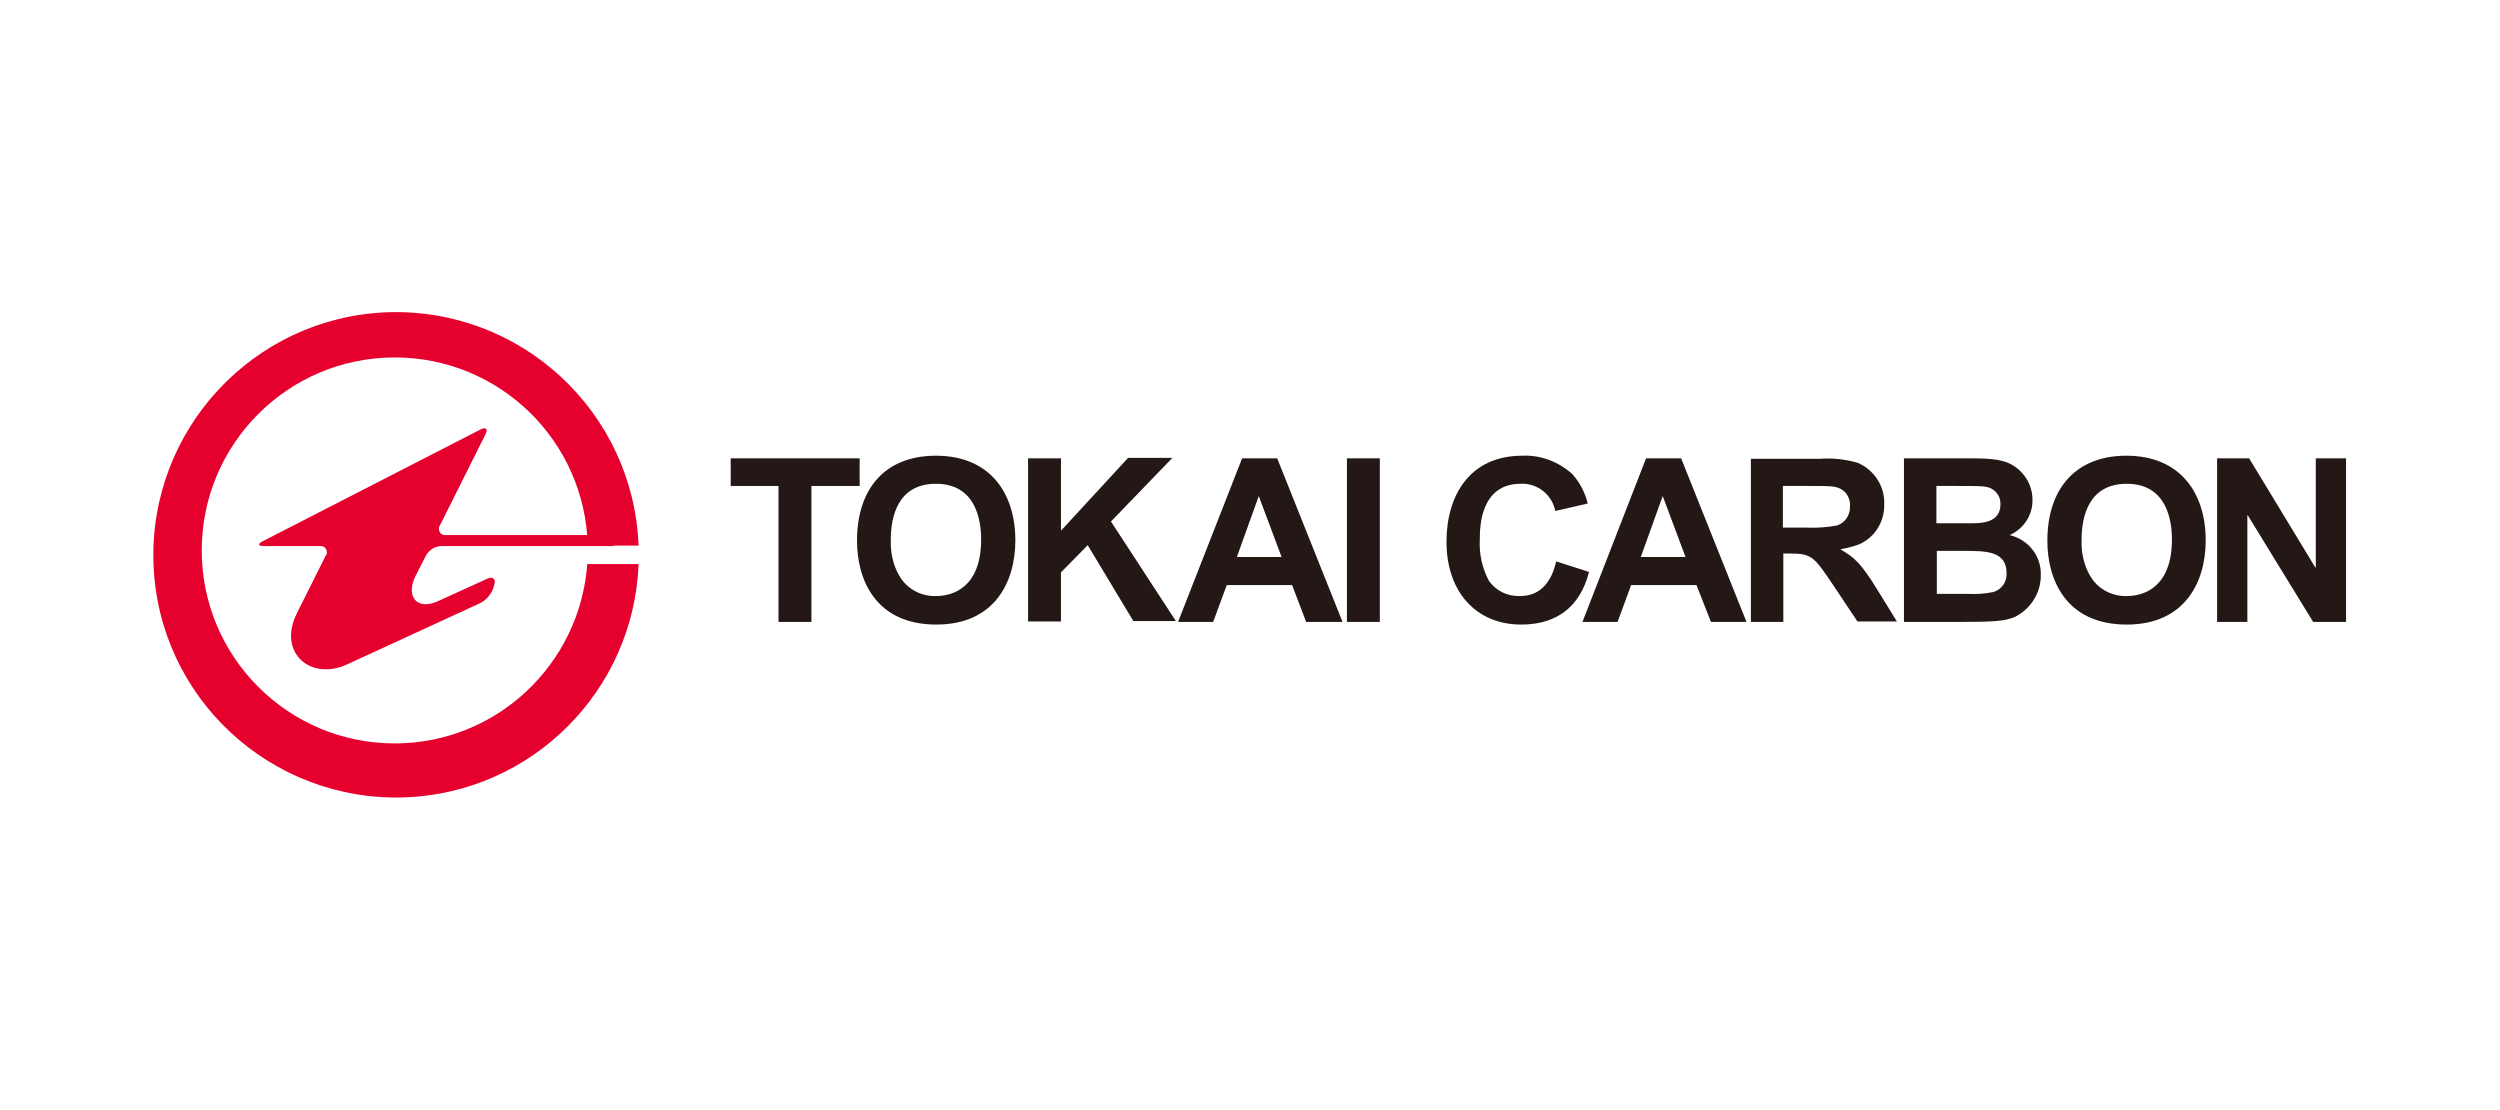 <?xml version="1.0" encoding="UTF-8"?>
<svg xmlns="http://www.w3.org/2000/svg" xmlns:xlink="http://www.w3.org/1999/xlink" version="1.1" id="Ebene_1" x="0px" y="0px" viewBox="0 0 570 253" style="enable-background:new 0 0 570 253;" xml:space="preserve">
  <style type="text/css"> .st0{fill:#E6002D;} .st1{fill:#231815;} </style>
  <g id="レイヤー_2">
    <g id="レイヤー_1-2">
      <path class="st0" d="M90,169.5c-24.3,0-44-19.7-44-44c0-24.3,19.7-44,44-44c23.9,0,43.4,19,44,42.9h11.6 c-1.2-30.5-26.8-54.3-57.4-53.2C57.7,72.4,33.9,98.1,35,128.6s26.8,54.3,57.4,53.2c28.9-1.1,52.1-24.3,53.2-53.2h-11.7 C132.2,151.6,113.1,169.5,90,169.5z"></path>
      <path class="st0" d="M139.8,122h-38.1c-0.8,0.1-1.5-0.4-1.6-1.2c-0.1-0.4,0-0.7,0.2-1l10.4-20.8c0.6-1.2,0.1-1.7-1.1-1.1 l-49.7,25.5c-1.2,0.6-1.1,1.1,0.3,1.1h12.7c0.8-0.1,1.5,0.4,1.6,1.2c0.1,0.4,0,0.8-0.3,1.1l-6.5,13c-4.5,9,3.1,15.5,11.4,11.7 l30.4-14c1.4-0.7,2.5-2,3-3.5l0.2-0.7c0.4-1.3-0.3-1.9-1.5-1.4L100,137c-5.1,2.4-7.6-1.2-5.2-5.8l2.3-4.5c0.7-1.3,2.1-2.2,3.6-2.2 h39.2L139.8,122z"></path>
      <path class="st1" d="M177.6,110.8h-11v-6.3H196v6.3h-11v31h-7.5V110.8z"></path>
      <path class="st1" d="M203.1,123.1c0-5.5,1.7-12.8,10.3-12.8c9.2,0,10.3,8.5,10.3,12.7c0,10.8-6.3,12.9-10.3,12.9 c-3.5,0.1-6.7-1.7-8.4-4.7C203.6,128.8,203,125.9,203.1,123.1z M195.4,123.3c0,8.7,4.1,19.1,18.1,19.1c13.1,0,18-9.5,18-19.2 c0-10.9-5.9-19.3-18.1-19.3C201.8,103.9,195.4,111.4,195.4,123.3z"></path>
      <path class="st1" d="M234.4,104.5h7.5V121l15.3-16.6h10.1l-14,14.5l14.8,22.7h-9.7L248,124.3l-6.1,6.2v11.2h-7.5V104.5z"></path>
      <path class="st1" d="M282,127l5-13.9l5.2,13.9H282z M306.1,141.8l-14.9-37.3h-8l-14.6,37.3h8l3.1-8.4h14.9l3.2,8.4H306.1z"></path>
      <path class="st1" d="M307.1,104.5h7.5v37.3h-7.5V104.5z"></path>
      <path class="st1" d="M362.3,130.4c-0.8,2.9-3.3,12-15.5,12c-10.1,0-17-7.3-17-18.9c0-10.4,5.2-19.6,17.3-19.6 c4.2-0.2,8.3,1.4,11.4,4.2c1.7,1.9,2.9,4.2,3.5,6.7l-7.4,1.7c-0.7-3.7-4.1-6.4-7.9-6.2c-9.3,0-9.3,10.2-9.3,12.6 c-0.2,3.2,0.5,6.5,2,9.4c1.6,2.4,4.3,3.7,7.2,3.6c5,0,7.3-3.8,8.2-7.9L362.3,130.4z"></path>
      <path class="st1" d="M374.1,127l5-13.9l5.2,13.9H374.1z M398.2,141.8l-14.9-37.3h-8l-14.5,37.3h8l3.1-8.4h14.9l3.3,8.4H398.2z"></path>
      <path class="st1" d="M406.6,110.8h5.9c5,0,6,0,7.4,0.8c1.3,0.8,2,2.3,1.9,3.8c0.1,1.9-1,3.7-2.9,4.4c-2.2,0.4-4.5,0.6-6.8,0.5 h-5.6V110.8z M399.1,141.8h7.5v-15.6h1.5c5,0,5.5,0.7,10,7.4l5.4,8.1h9l-4.5-7.3c-3.7-6-5.2-7.3-8.3-9.1v-0.1 c1.4-0.2,2.8-0.6,4.2-1.1c3.6-1.6,5.8-5.2,5.7-9.1c0.2-4.1-2.3-7.9-6.1-9.5c-2.8-0.8-5.7-1.1-8.5-0.9h-15.8V141.8z"></path>
      <path class="st1" d="M445.9,110.8c5.4,0,6.3,0,7.4,0.3c1.7,0.5,2.9,2.1,2.8,3.9c0,4-3.9,4.3-6.4,4.3h-8.2v-8.5H445.9z M434.1,104.5v37.3h12.7c7.9,0,10.3-0.2,12.5-1.1c3.7-1.8,6.1-5.6,6-9.7c0.1-4.3-2.9-8-7.1-9c3.2-1.4,5.3-4.6,5.2-8.1 c0-3-1.5-5.8-4-7.5c-2.4-1.7-5.4-1.9-10.5-1.9L434.1,104.5z M447.6,125.6c5.2,0,9.9,0,9.9,5.1c0.1,2-1.2,3.8-3.1,4.3 c-2,0.4-3.9,0.5-5.9,0.4h-6.9v-9.8H447.6z"></path>
      <path class="st1" d="M474.6,123.1c0-5.5,1.7-12.8,10.3-12.8c9.2,0,10.3,8.5,10.3,12.7c0,10.8-6.3,12.9-10.3,12.9 c-3.5,0.1-6.7-1.7-8.4-4.7C475.1,128.8,474.5,125.9,474.6,123.1z M466.8,123.3c0,8.7,4.1,19.1,18.1,19.1c13.1,0,18-9.5,18-19.2 c0-10.9-5.9-19.3-18.1-19.3C473.3,103.9,466.8,111.4,466.8,123.3z"></path>
      <path class="st1" d="M505.5,104.5h7.3l15.1,24.9h0.1v-24.9h6.9v37.3h-7.5l-14.9-24.3h-0.1v24.3h-6.9L505.5,104.5z"></path>
    </g>
  </g>
</svg>
